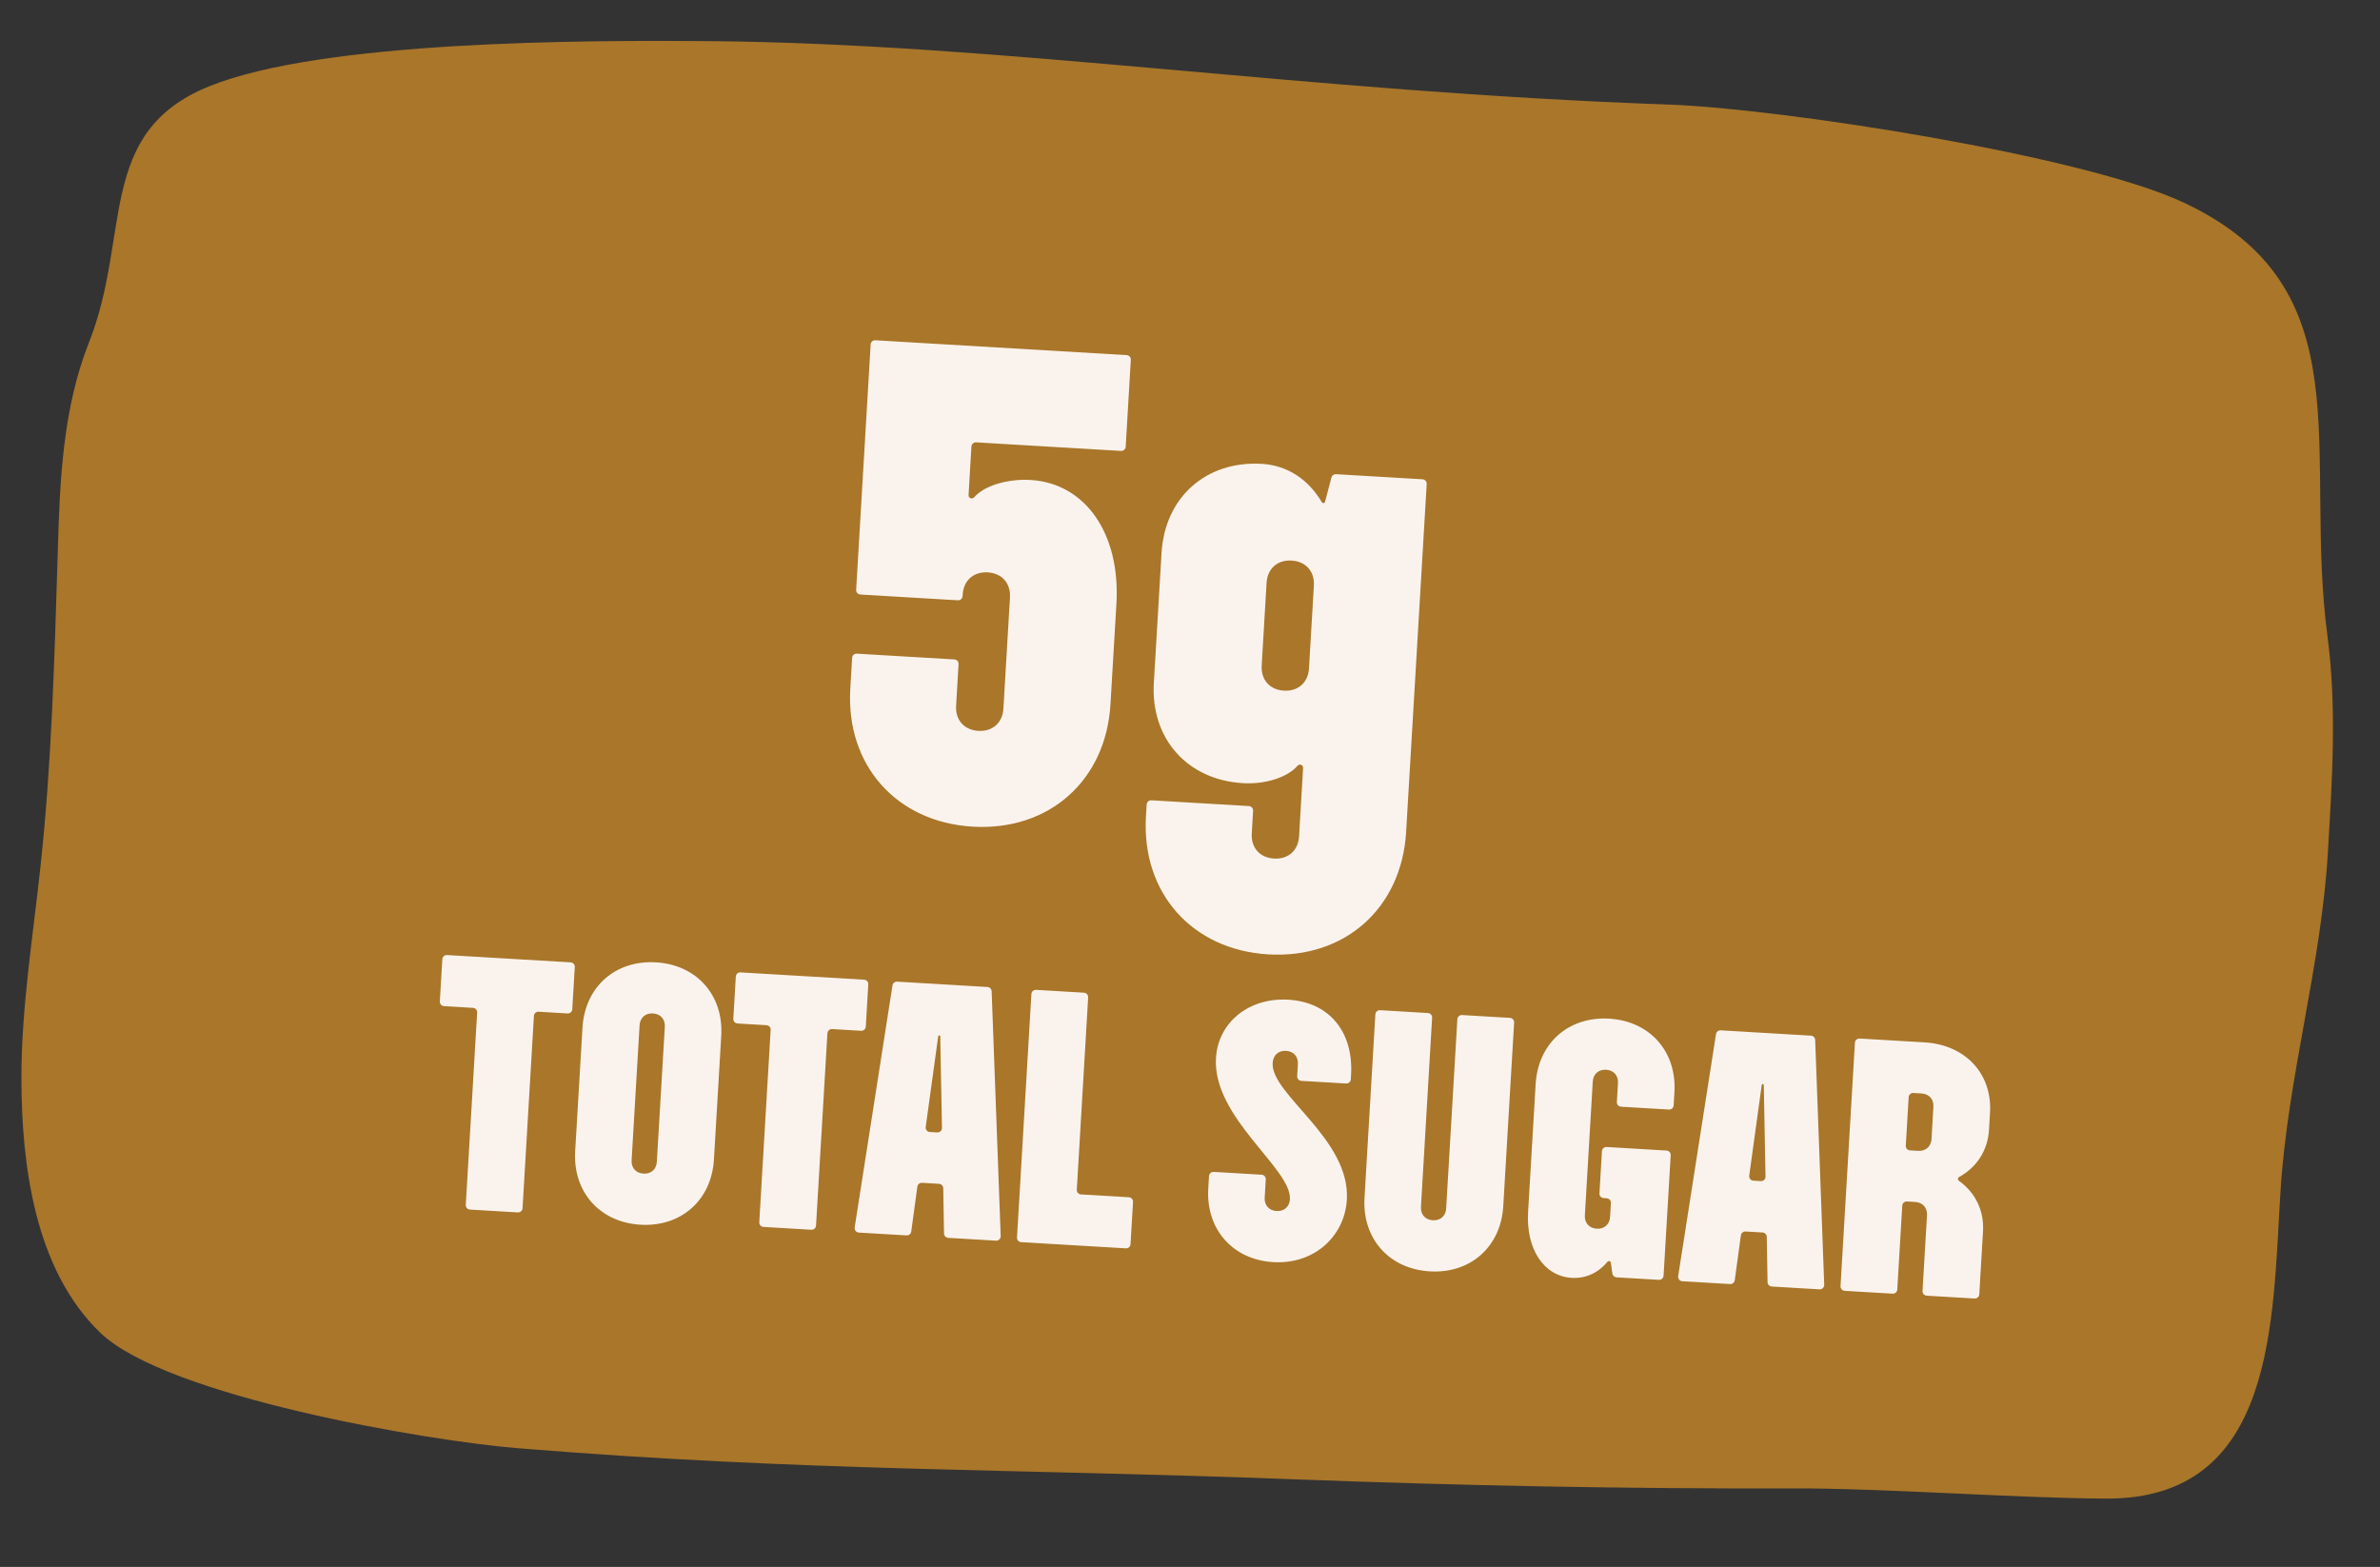 <svg xmlns="http://www.w3.org/2000/svg" fill="none" viewBox="0 0 161 106" height="106" width="161">
<rect x="0" y="0" width="161" height="106" fill="#333333" stroke="none"/>
<path fill="#A9762A" d="M121.099 100.685C127.251 100.654 136.343 101.349 142.474 101.376C153.988 101.425 153.717 89.368 154.273 80.538C154.764 72.79 157.039 65.306 157.48 57.575C157.765 52.755 158.085 47.899 157.453 43.085C155.783 30.452 160.045 19.532 147.788 13.735C141.011 10.512 120.482 7.344 112.898 7.074C88.2 6.206 67.942 2.956 47.953 2.781C39.54 2.718 21.822 2.737 14.155 5.837C6.472 8.936 8.894 15.908 6.014 23.179C4.23 27.693 4.041 32.596 3.906 37.405C3.687 44.498 3.5 51.612 2.733 58.673C2.217 63.458 1.433 68.248 1.449 73.065C1.471 78.613 2.278 85.826 6.788 90.159C11.299 94.491 28.973 97.47 34.977 97.963C54.566 99.555 68.179 99.333 87.818 100.08C98.91 100.498 109.997 100.719 121.099 100.685Z"></path>
<path fill="#FAF3ED" d="M124.788 87.32C124.623 87.31 124.497 87.168 124.506 87.003L125.48 70.535C125.489 70.37 125.631 70.243 125.797 70.253L130.191 70.513C132.943 70.676 134.776 72.625 134.619 75.27L134.551 76.422C134.467 77.843 133.702 78.977 132.53 79.619C132.483 79.645 132.453 79.692 132.45 79.745C132.446 79.798 132.471 79.849 132.515 79.879C133.603 80.655 134.229 81.871 134.145 83.292L133.893 87.558C133.883 87.723 133.741 87.849 133.576 87.84L130.335 87.648C130.169 87.638 130.043 87.496 130.053 87.331L130.356 82.212C130.386 81.7 130.065 81.338 129.553 81.308L128.999 81.275C128.833 81.265 128.691 81.391 128.682 81.557L128.346 87.23C128.337 87.395 128.195 87.522 128.029 87.512L124.788 87.32ZM128.921 77.502C128.912 77.667 129.038 77.809 129.203 77.819L129.757 77.852C130.269 77.882 130.63 77.561 130.661 77.049L130.789 74.873C130.82 74.361 130.498 73.999 129.986 73.969L129.433 73.936C129.267 73.927 129.125 74.053 129.115 74.218L128.921 77.502Z"></path>
<path fill="#FAF3ED" d="M113.803 86.671C113.626 86.661 113.497 86.5 113.524 86.325L116.083 69.951C116.107 69.799 116.243 69.689 116.397 69.698L122.509 70.059C122.663 70.068 122.785 70.193 122.791 70.348L123.403 86.909C123.409 87.086 123.262 87.23 123.085 87.22L119.852 87.029C119.696 87.019 119.573 86.891 119.57 86.734L119.516 83.668C119.513 83.512 119.39 83.383 119.233 83.374L118.081 83.306C117.925 83.297 117.788 83.41 117.766 83.565L117.351 86.603C117.33 86.759 117.193 86.871 117.036 86.862L113.803 86.671ZM118.33 79.529C118.306 79.702 118.435 79.859 118.609 79.869L119.114 79.899C119.288 79.909 119.435 79.769 119.431 79.594L119.314 73.403C119.313 73.366 119.285 73.337 119.249 73.335C119.213 73.332 119.181 73.359 119.176 73.394L118.33 79.529Z"></path>
<path fill="#FAF3ED" d="M106.319 86.443C104.442 86.332 103.222 84.504 103.371 81.987L103.883 73.326C104.046 70.573 106.102 68.747 108.854 68.909C111.606 69.072 113.432 71.128 113.27 73.88L113.217 74.775C113.207 74.941 113.065 75.067 112.9 75.057L109.659 74.866C109.493 74.856 109.367 74.714 109.377 74.549L109.452 73.269C109.483 72.757 109.162 72.396 108.65 72.365C108.138 72.335 107.776 72.656 107.746 73.168L107.211 82.214C107.181 82.726 107.502 83.087 108.014 83.118C108.526 83.148 108.888 82.827 108.918 82.315L108.973 81.377C108.983 81.212 108.857 81.07 108.691 81.06L108.48 81.047C108.314 81.037 108.188 80.895 108.198 80.73L108.367 77.873C108.377 77.707 108.519 77.581 108.684 77.591L112.736 77.831C112.901 77.84 113.027 77.982 113.018 78.148L112.536 86.296C112.526 86.461 112.384 86.587 112.219 86.577L109.35 86.408C109.208 86.399 109.091 86.291 109.071 86.15L108.969 85.418C108.961 85.358 108.911 85.311 108.85 85.308C108.809 85.305 108.769 85.323 108.742 85.355C108.122 86.099 107.279 86.499 106.319 86.443Z"></path>
<path fill="#FAF3ED" d="M96.721 86.004C93.969 85.841 92.143 83.785 92.305 81.033L93.039 68.618C93.049 68.453 93.191 68.326 93.356 68.336L96.597 68.528C96.763 68.538 96.889 68.68 96.879 68.845L96.123 81.644C96.093 82.156 96.414 82.518 96.926 82.548C97.438 82.578 97.799 82.257 97.829 81.745L98.586 68.946C98.596 68.781 98.738 68.654 98.903 68.664L102.144 68.856C102.31 68.865 102.436 69.007 102.426 69.173L101.692 81.588C101.53 84.34 99.473 86.167 96.721 86.004Z"></path>
<path fill="#FAF3ED" d="M86.13 85.378C83.399 85.217 81.573 83.16 81.735 80.408L81.786 79.556C81.795 79.391 81.937 79.264 82.103 79.274L85.344 79.466C85.509 79.475 85.635 79.618 85.626 79.783L85.552 81.019C85.522 81.531 85.843 81.893 86.355 81.923C86.867 81.953 87.229 81.632 87.259 81.12C87.382 79.051 82.019 75.608 82.257 71.576C82.398 69.187 84.448 67.467 87.158 67.627C89.974 67.794 91.564 69.857 91.395 72.716L91.378 73.014C91.368 73.179 91.226 73.305 91.061 73.296L88.033 73.117C87.867 73.107 87.741 72.965 87.751 72.799L87.799 71.99C87.829 71.478 87.508 71.116 86.996 71.086C86.484 71.055 86.122 71.377 86.091 71.91C85.965 74.043 91.354 77.038 91.111 81.155C90.967 83.587 88.946 85.544 86.13 85.378Z"></path>
<path fill="#FAF3ED" d="M69.079 84.028C68.914 84.018 68.787 83.876 68.797 83.71L69.771 67.243C69.78 67.077 69.922 66.951 70.088 66.961L73.329 67.152C73.494 67.162 73.62 67.304 73.611 67.469L72.842 80.481C72.832 80.647 72.958 80.789 73.123 80.799L76.365 80.99C76.53 81 76.656 81.142 76.646 81.307L76.477 84.164C76.468 84.33 76.326 84.456 76.16 84.446L69.079 84.028Z"></path>
<path fill="#FAF3ED" d="M58.094 83.379C57.917 83.368 57.788 83.208 57.816 83.033L60.374 66.659C60.398 66.506 60.534 66.396 60.688 66.405L66.8 66.767C66.954 66.776 67.076 66.901 67.082 67.055L67.694 83.617C67.7 83.794 67.553 83.938 67.376 83.927L64.143 83.736C63.987 83.727 63.864 83.599 63.861 83.442L63.807 80.376C63.804 80.219 63.681 80.091 63.524 80.082L62.372 80.013C62.216 80.004 62.079 80.117 62.057 80.272L61.642 83.311C61.621 83.466 61.484 83.579 61.327 83.57L58.094 83.379ZM62.621 76.236C62.597 76.409 62.726 76.566 62.9 76.577L63.405 76.606C63.579 76.617 63.726 76.476 63.722 76.301L63.605 70.11C63.604 70.074 63.576 70.044 63.54 70.042C63.504 70.04 63.472 70.066 63.467 70.102L62.621 76.236Z"></path>
<path fill="#FAF3ED" d="M51.645 82.997C51.479 82.987 51.353 82.845 51.363 82.68L52.132 69.668C52.142 69.503 52.016 69.361 51.85 69.351L49.889 69.235C49.724 69.225 49.598 69.083 49.607 68.918L49.776 66.061C49.786 65.895 49.928 65.769 50.093 65.779L58.455 66.273C58.62 66.283 58.746 66.425 58.736 66.59L58.568 69.447C58.558 69.613 58.416 69.739 58.25 69.729L56.289 69.613C56.124 69.603 55.982 69.73 55.972 69.895L55.203 82.907C55.193 83.072 55.051 83.198 54.886 83.189L51.645 82.997Z"></path>
<path fill="#FAF3ED" d="M43.325 82.848C40.573 82.685 38.746 80.629 38.909 77.877L39.403 69.515C39.566 66.763 41.622 64.936 44.374 65.099C47.126 65.261 48.953 67.317 48.79 70.069L48.296 78.432C48.133 81.184 46.077 83.011 43.325 82.848ZM42.727 78.488C42.696 79 43.017 79.362 43.529 79.392C44.041 79.422 44.403 79.101 44.433 78.589L44.973 69.458C45.003 68.946 44.682 68.585 44.17 68.555C43.658 68.524 43.296 68.846 43.266 69.358L42.727 78.488Z"></path>
<path fill="#FAF3ED" d="M31.79 81.824C31.625 81.814 31.499 81.672 31.509 81.507L32.278 68.495C32.287 68.33 32.161 68.188 31.996 68.178L30.035 68.062C29.869 68.052 29.743 67.91 29.753 67.745L29.922 64.888C29.932 64.722 30.074 64.596 30.239 64.606L38.6 65.1C38.766 65.11 38.892 65.252 38.882 65.417L38.713 68.274C38.703 68.44 38.561 68.566 38.396 68.556L36.435 68.44C36.27 68.43 36.127 68.556 36.118 68.722L35.349 81.734C35.339 81.899 35.197 82.025 35.032 82.016L31.79 81.824Z"></path>
<path fill="#FAF3ED" d="M85.8 64.561C80.64 64.255 77.215 60.4 77.52 55.24L77.569 54.42C77.578 54.254 77.72 54.128 77.886 54.138L84.487 54.528C84.652 54.538 84.778 54.68 84.769 54.845L84.678 56.386C84.621 57.346 85.223 58.024 86.183 58.08C87.143 58.137 87.821 57.535 87.878 56.575L88.151 51.944C88.158 51.829 88.07 51.729 87.954 51.722C87.885 51.718 87.819 51.749 87.773 51.802C87.085 52.595 85.583 53.068 84.076 52.978C80.316 52.756 77.832 49.96 78.054 46.2L78.575 37.4C78.797 33.64 81.593 31.156 85.353 31.378C87.092 31.481 88.507 32.427 89.419 33.974C89.439 34.008 89.475 34.03 89.514 34.033C89.571 34.036 89.621 33.999 89.636 33.945L90.067 32.3C90.103 32.161 90.232 32.068 90.375 32.077L96.23 32.422C96.395 32.432 96.521 32.574 96.512 32.74L95.12 56.281C94.815 61.441 90.96 64.865 85.8 64.561ZM85.349 45.026C85.292 45.986 85.894 46.664 86.855 46.72C87.814 46.777 88.492 46.175 88.549 45.215L88.88 39.615C88.937 38.655 88.335 37.977 87.375 37.92C86.415 37.863 85.737 38.466 85.68 39.426L85.349 45.026Z"></path>
<path fill="#FAF3ED" d="M65.8 55.92C60.64 55.615 57.215 51.76 57.52 46.6L57.644 44.5C57.654 44.334 57.796 44.208 57.961 44.218L64.562 44.608C64.728 44.618 64.854 44.76 64.844 44.925L64.678 47.746C64.621 48.706 65.223 49.384 66.183 49.44C67.143 49.497 67.821 48.895 67.878 47.935L68.322 40.415C68.379 39.455 67.777 38.777 66.817 38.72C65.857 38.664 65.179 39.266 65.122 40.226L65.116 40.326C65.106 40.492 64.964 40.618 64.799 40.608L58.198 40.218C58.032 40.208 57.906 40.066 57.916 39.901L58.897 23.299C58.907 23.134 59.049 23.008 59.214 23.018L76.216 24.023C76.381 24.032 76.507 24.174 76.497 24.34L76.15 30.221C76.14 30.386 75.998 30.512 75.833 30.503L66.031 29.923C65.866 29.914 65.724 30.04 65.714 30.205L65.52 33.496C65.513 33.612 65.601 33.711 65.717 33.718C65.786 33.722 65.852 33.691 65.898 33.639C66.591 32.846 68.17 32.378 69.715 32.469C73.435 32.689 75.801 36.12 75.522 40.84L75.12 47.641C74.815 52.801 70.96 56.225 65.8 55.92Z"></path>
</svg>
